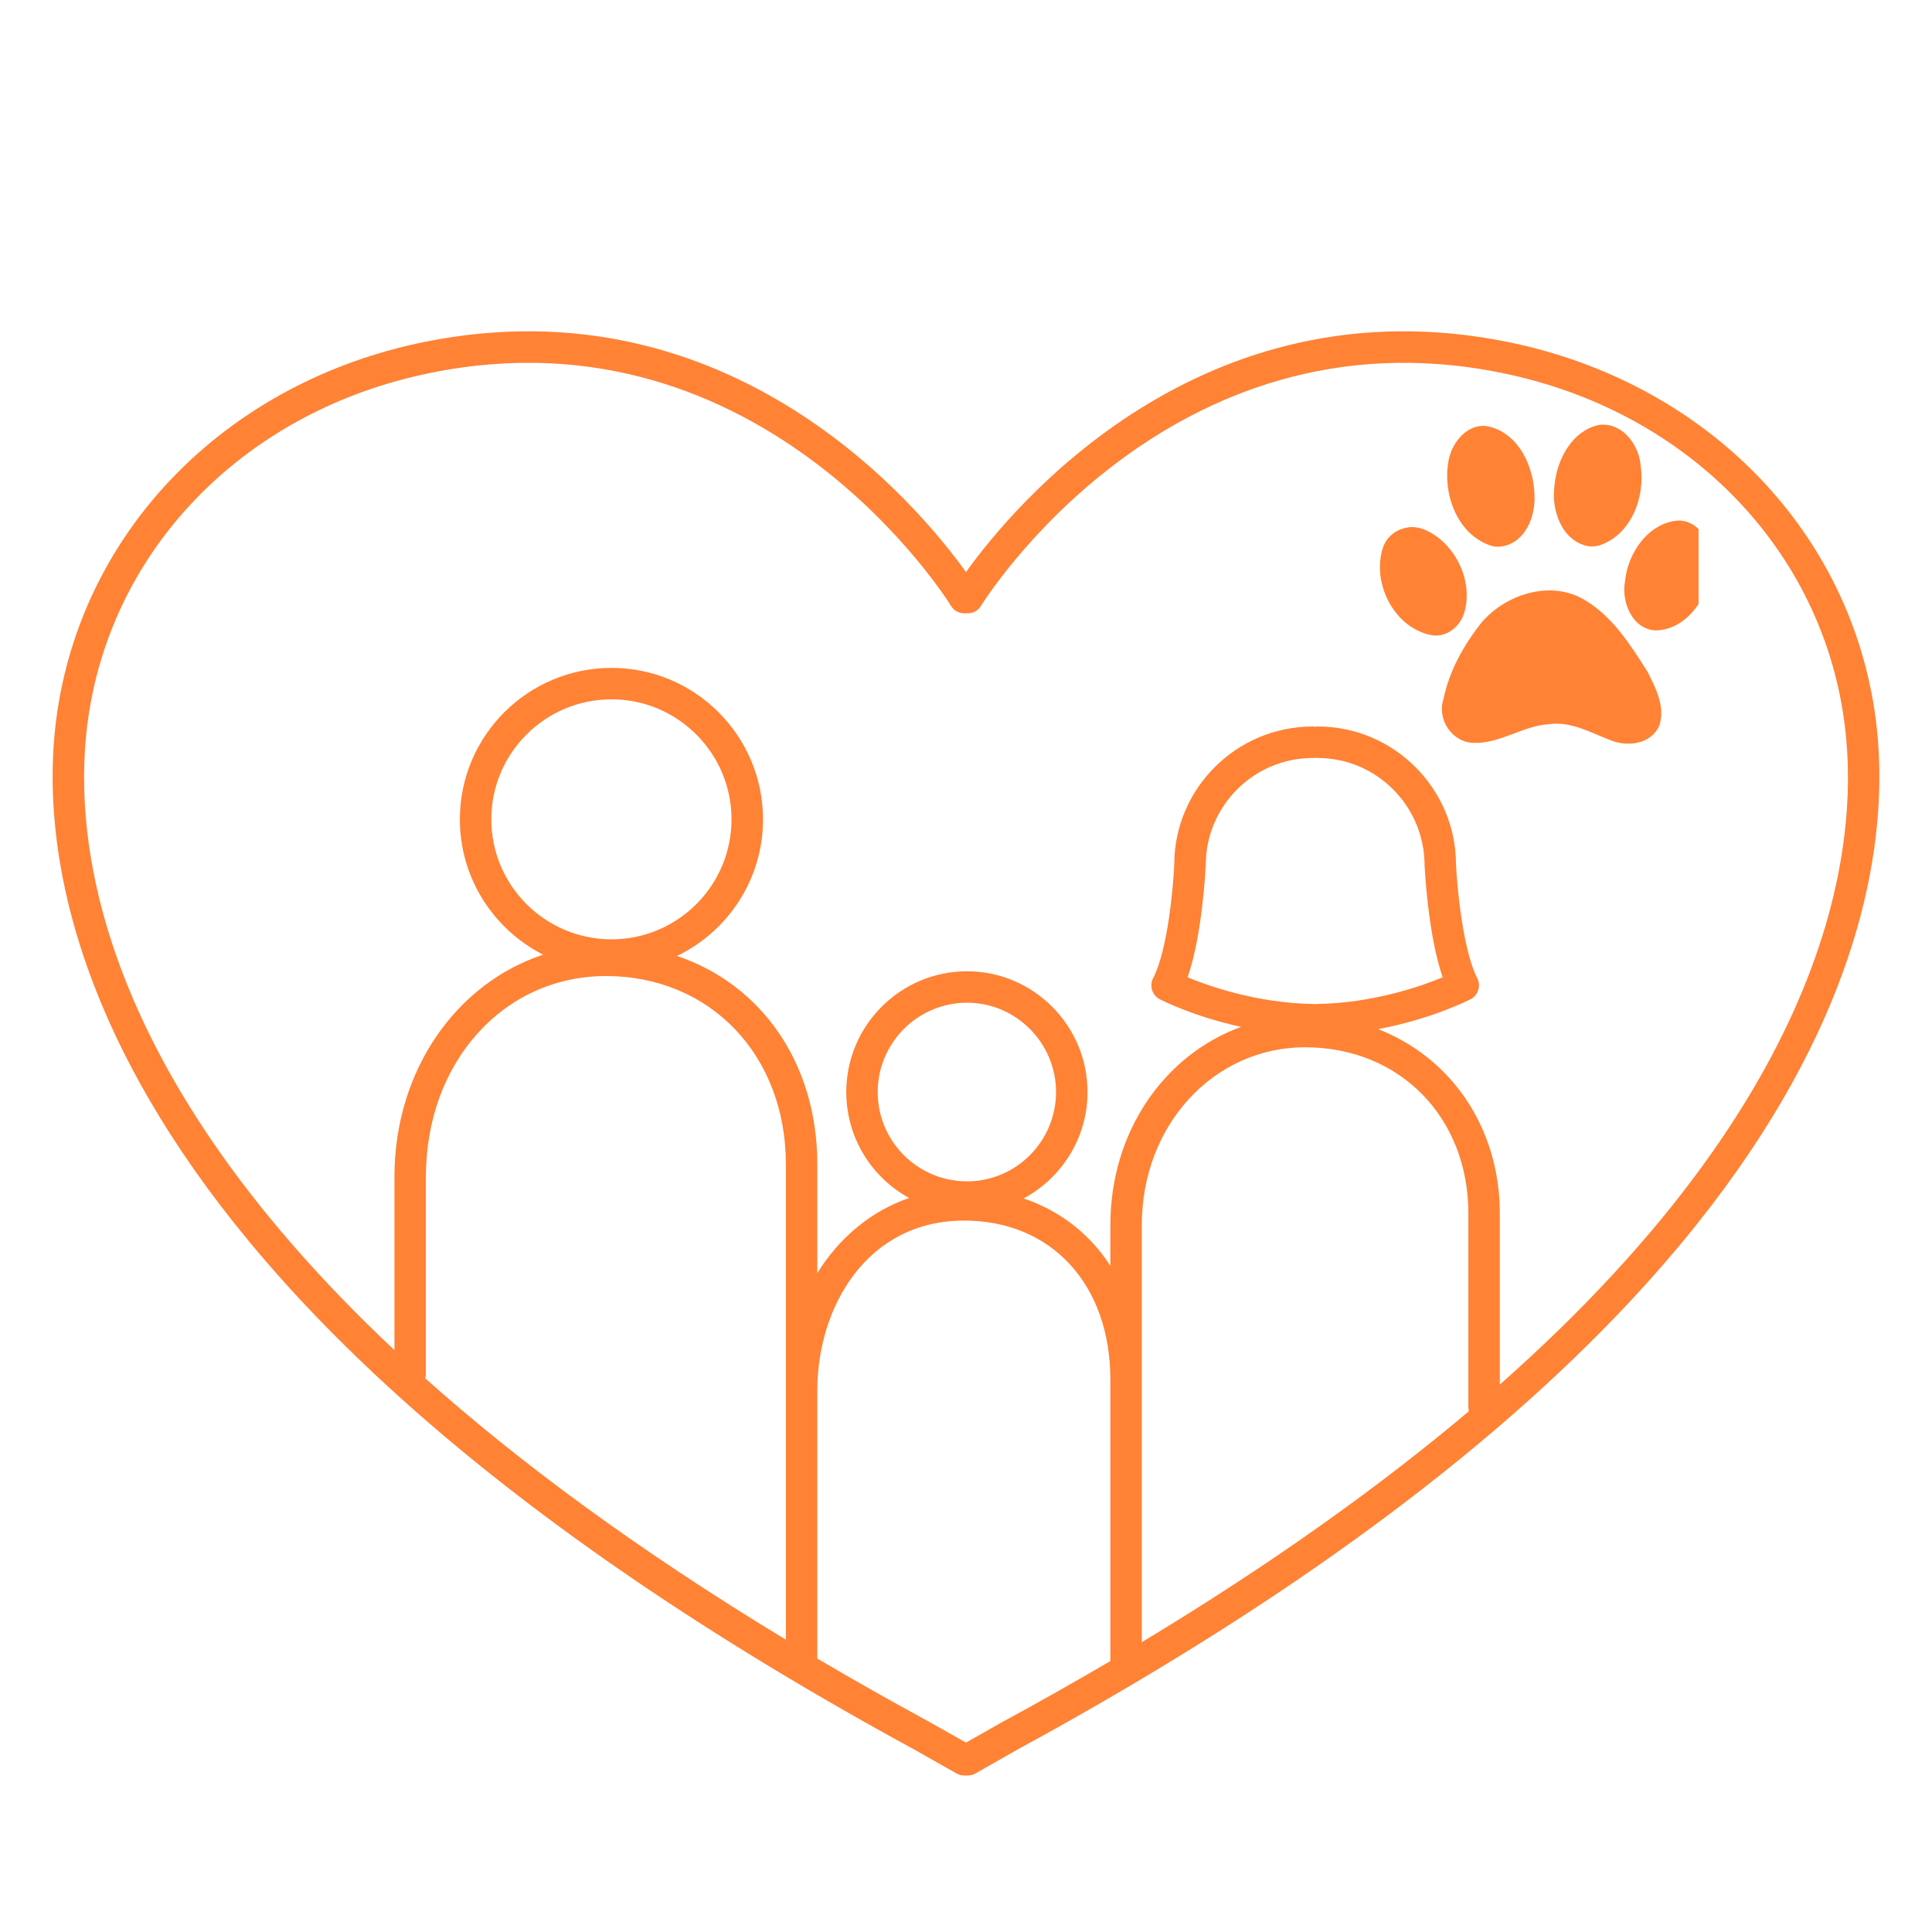 <svg xmlns="http://www.w3.org/2000/svg" xmlns:xlink="http://www.w3.org/1999/xlink" width="40" zoomAndPan="magnify" viewBox="0 0 30 30" height="40" preserveAspectRatio="xMidYMid meet" version="1.0"><defs><clipPath id="7e73a95cb1"><path d="M 0.484 5 L 29.516 5 L 29.516 27.57 L 0.484 27.57 Z M 0.484 5 " clip-rule="nonzero"/></clipPath><clipPath id="2a4beafe78"><path d="M 21.293 6.59 L 26.375 6.59 L 26.375 11.668 L 21.293 11.668 Z M 21.293 6.59 " clip-rule="nonzero"/></clipPath></defs><g clip-path="url(#7e73a95cb1)"><path fill="#ff8235" d="M 23.289 21.5 L 23.289 18.844 C 23.289 17.504 22.527 16.418 21.398 15.98 C 22.234 15.824 22.801 15.531 22.836 15.516 C 22.953 15.453 23 15.309 22.938 15.188 C 22.715 14.754 22.625 13.766 22.609 13.43 C 22.609 12.246 21.645 11.281 20.461 11.281 C 20.445 11.281 20.434 11.281 20.422 11.285 C 20.41 11.281 20.398 11.281 20.383 11.281 C 19.199 11.281 18.234 12.246 18.234 13.422 C 18.219 13.766 18.133 14.75 17.906 15.188 C 17.844 15.309 17.891 15.453 18.008 15.516 C 18.039 15.531 18.531 15.785 19.273 15.945 C 18.078 16.379 17.242 17.574 17.242 19.02 L 17.242 19.656 C 16.922 19.16 16.461 18.801 15.895 18.609 C 16.484 18.293 16.887 17.672 16.887 16.957 C 16.887 15.926 16.047 15.082 15.016 15.082 C 13.98 15.082 13.141 15.926 13.141 16.957 C 13.141 17.664 13.535 18.285 14.117 18.602 C 13.527 18.805 13.031 19.219 12.691 19.77 L 12.691 18.078 C 12.691 16.512 11.824 15.285 10.512 14.844 C 11.301 14.465 11.848 13.656 11.848 12.723 C 11.848 11.426 10.793 10.371 9.496 10.371 C 8.195 10.371 7.141 11.426 7.141 12.723 C 7.141 13.641 7.668 14.434 8.434 14.824 C 7.082 15.27 6.125 16.625 6.125 18.273 L 6.125 20.965 C 1.332 16.465 1.121 12.801 1.375 11.113 C 1.773 8.449 3.859 6.359 6.691 5.789 C 11.871 4.738 14.738 9.359 14.766 9.406 C 14.816 9.492 14.91 9.531 15 9.523 C 15.09 9.531 15.184 9.492 15.234 9.406 C 15.262 9.359 18.133 4.738 23.309 5.789 C 26.141 6.359 28.227 8.449 28.625 11.113 C 28.891 12.867 28.652 16.758 23.289 21.5 Z M 18.441 15.176 C 18.672 14.512 18.719 13.488 18.723 13.43 C 18.723 12.516 19.469 11.77 20.383 11.77 C 20.398 11.77 20.41 11.77 20.422 11.766 C 20.434 11.77 20.445 11.77 20.461 11.77 C 21.375 11.77 22.121 12.516 22.121 13.441 C 22.125 13.492 22.172 14.512 22.402 15.176 C 22.062 15.316 21.328 15.574 20.457 15.59 C 20.445 15.59 20.434 15.59 20.422 15.594 C 20.41 15.59 20.398 15.59 20.387 15.59 C 19.516 15.574 18.781 15.316 18.441 15.176 Z M 17.73 25.5 L 17.73 19.02 C 17.73 17.473 18.844 16.262 20.266 16.262 C 21.734 16.262 22.801 17.348 22.801 18.844 L 22.801 21.852 C 22.801 21.871 22.805 21.895 22.809 21.914 C 21.441 23.066 19.77 24.27 17.73 25.5 Z M 13.629 16.957 C 13.629 16.195 14.25 15.57 15.016 15.57 C 15.777 15.57 16.398 16.195 16.398 16.957 C 16.398 17.723 15.777 18.344 15.016 18.344 C 14.25 18.344 13.629 17.723 13.629 16.957 Z M 17.242 22.199 L 17.242 25.793 C 16.707 26.105 16.145 26.426 15.559 26.742 L 15 27.059 L 14.438 26.742 C 13.828 26.41 13.246 26.082 12.691 25.754 L 12.691 21.594 C 12.691 20.281 13.473 18.953 14.969 18.953 C 16.328 18.953 17.242 19.945 17.242 21.426 Z M 7.629 12.723 C 7.629 11.695 8.465 10.859 9.496 10.859 C 10.523 10.859 11.359 11.695 11.359 12.723 C 11.359 13.75 10.523 14.586 9.496 14.586 C 8.465 14.586 7.629 13.75 7.629 12.723 Z M 12.203 21.594 L 12.203 25.461 C 9.891 24.062 8.055 22.699 6.602 21.402 C 6.609 21.379 6.613 21.355 6.613 21.328 L 6.613 18.273 C 6.613 16.496 7.816 15.156 9.41 15.156 C 11.027 15.156 12.203 16.383 12.203 18.078 Z M 29.109 11.043 C 28.68 8.172 26.438 5.922 23.406 5.309 C 18.648 4.348 15.734 7.859 15 8.883 C 14.266 7.859 11.352 4.348 6.594 5.309 C 3.562 5.922 1.32 8.172 0.891 11.043 C 0.52 13.512 1.074 20.027 14.199 27.168 L 14.855 27.539 C 14.895 27.562 14.934 27.57 14.977 27.57 C 14.984 27.57 14.992 27.57 15 27.57 C 15.008 27.57 15.016 27.57 15.023 27.57 C 15.066 27.57 15.105 27.562 15.145 27.539 L 15.797 27.168 C 28.926 20.027 29.48 13.512 29.109 11.043 " fill-opacity="1" fill-rule="nonzero"/></g><g clip-path="url(#2a4beafe78)"><path fill="#ff8235" d="M 24.887 6.594 C 24.875 6.594 24.863 6.594 24.852 6.594 C 24.414 6.672 24.172 7.137 24.137 7.547 C 24.086 7.918 24.25 8.398 24.656 8.48 C 24.715 8.492 24.777 8.484 24.836 8.469 C 25.328 8.305 25.547 7.723 25.477 7.238 C 25.457 6.93 25.219 6.59 24.887 6.594 Z M 23.02 6.613 C 22.746 6.621 22.535 6.898 22.492 7.16 C 22.398 7.676 22.633 8.316 23.172 8.48 C 23.223 8.492 23.273 8.492 23.324 8.484 C 23.691 8.422 23.844 8.016 23.828 7.688 C 23.816 7.254 23.594 6.75 23.141 6.629 C 23.102 6.617 23.059 6.613 23.02 6.613 Z M 26.074 8.082 C 25.602 8.109 25.277 8.582 25.234 9.02 C 25.172 9.34 25.34 9.766 25.703 9.789 C 26.207 9.785 26.555 9.242 26.566 8.777 C 26.598 8.473 26.418 8.098 26.074 8.082 Z M 21.938 8.184 C 21.734 8.184 21.539 8.305 21.473 8.508 C 21.297 9.055 21.648 9.75 22.227 9.863 C 22.469 9.906 22.684 9.719 22.742 9.496 C 22.871 9.02 22.609 8.465 22.168 8.246 C 22.094 8.207 22.016 8.188 21.938 8.184 Z M 24.059 9.168 C 23.664 9.168 23.262 9.367 23.008 9.664 C 22.73 10.012 22.504 10.418 22.414 10.855 C 22.309 11.172 22.551 11.535 22.891 11.535 C 23.297 11.547 23.645 11.27 24.047 11.246 C 24.391 11.195 24.695 11.375 25.004 11.492 C 25.266 11.602 25.629 11.559 25.762 11.277 C 25.867 10.988 25.711 10.684 25.582 10.43 C 25.32 10.016 25.043 9.578 24.613 9.32 C 24.441 9.215 24.25 9.168 24.059 9.168 Z M 24.059 9.168 " fill-opacity="1" fill-rule="nonzero"/></g></svg>